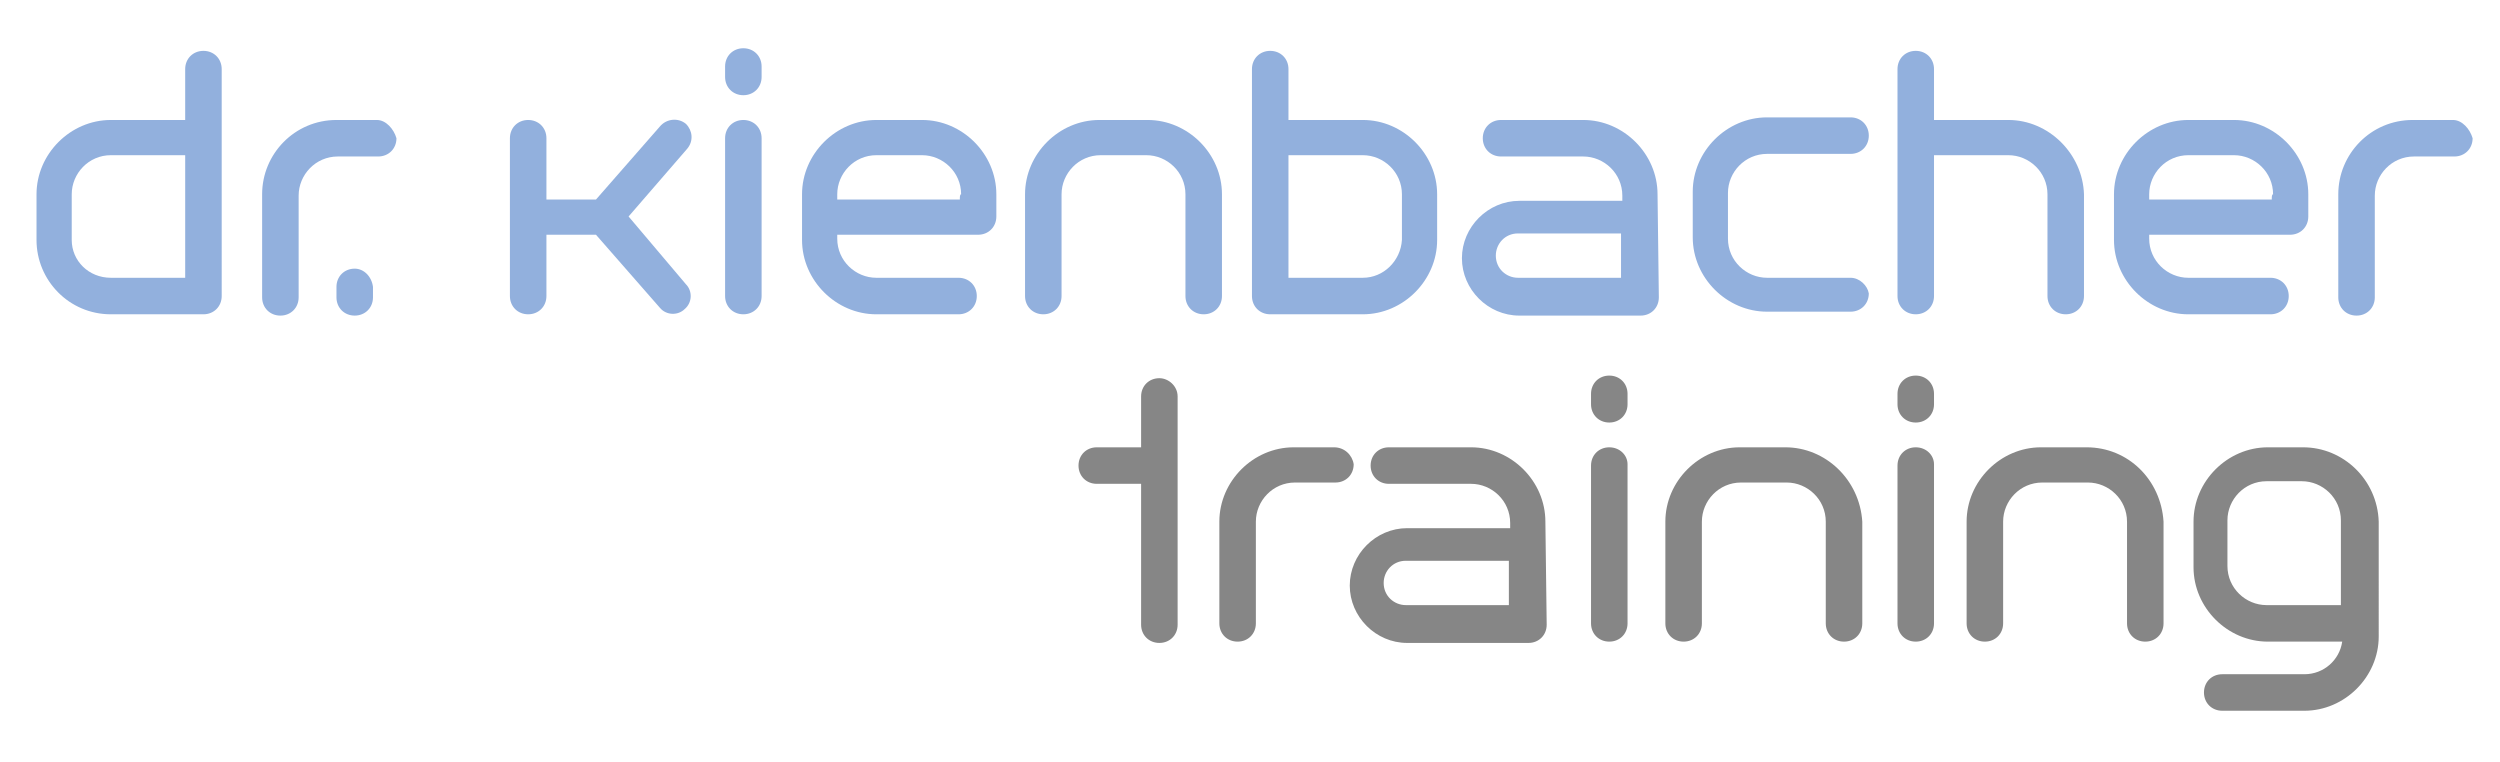 <svg xmlns="http://www.w3.org/2000/svg" xmlns:xlink="http://www.w3.org/1999/xlink" id="Ebene_1" x="0px" y="0px" width="191.7px" height="58.4px" viewBox="0 0 191.7 58.4" style="enable-background:new 0 0 191.7 58.4;" xml:space="preserve"><style type="text/css">	.st0{fill:#92B0DD;}	.st1{fill:#868686;}</style><path class="st0" d="M141.9,21.3h-6.4c-1.6,0-3-1.3-3-3v-3.5c0-1.6,1.3-3,3-3h6.4c0.8,0,1.4-0.6,1.4-1.4c0-0.8-0.6-1.4-1.4-1.4h-6.4  c-3.1,0-5.7,2.6-5.7,5.7v3.5c0,3.1,2.6,5.7,5.7,5.7h6.4c0.8,0,1.4-0.6,1.4-1.4C143.2,21.9,142.6,21.3,141.9,21.3z"></path><path class="st0" d="M104.5,24.1c3.1,0,5.7-2.6,5.7-5.7c0,0,0-3.5,0-3.5c0-3.1-2.6-5.7-5.7-5.7h-5.7V5.3c0-0.8-0.6-1.4-1.4-1.4  c-0.8,0-1.4,0.6-1.4,1.4v17.4c0,0.8,0.6,1.4,1.4,1.4H104.5L104.5,24.1 M104.5,21.3h-5.7v-9.4h5.7c1.6,0,3,1.3,3,3c0,0,0,3.5,0,3.5  C107.4,20,106.1,21.3,104.5,21.3z"></path><path class="st0" d="M67.2,9.2c-3.1,0-5.7,2.6-5.7,5.7v3.5h0c0,3.1,2.6,5.7,5.7,5.7h6.3c0.8,0,1.4-0.6,1.4-1.4  c0-0.8-0.6-1.4-1.4-1.4h-6.3c-1.6,0-3-1.3-3-3h0V18H75c0.8,0,1.4-0.6,1.4-1.4v-1.7c0-3.1-2.6-5.7-5.7-5.7H67.2L67.2,9.2 M73.6,15.3  h-9.4v-0.4c0-1.6,1.3-3,3-3h3.5c1.6,0,3,1.3,3,3C73.6,14.9,73.6,15.1,73.6,15.3z"></path><path class="st0" d="M167.8,9.2c-3.1,0-5.7,2.6-5.7,5.7v3.5h0c0,3.1,2.6,5.7,5.7,5.7h6.3c0.8,0,1.4-0.6,1.4-1.4  c0-0.8-0.6-1.4-1.4-1.4h-6.3c-1.6,0-3-1.3-3-3h0V18h10.8c0.8,0,1.4-0.6,1.4-1.4v-1.7c0-3.1-2.6-5.7-5.7-5.7H167.8L167.8,9.2   M174.2,15.3h-9.4v-0.4c0-1.6,1.3-3,3-3h3.5c1.6,0,3,1.3,3,3C174.2,14.9,174.2,15.1,174.2,15.3z"></path><path class="st0" d="M127.1,14.9c0-3.1-2.6-5.7-5.7-5.7h-6.3c-0.8,0-1.4,0.6-1.4,1.4c0,0.8,0.6,1.4,1.4,1.4h6.3c1.6,0,3,1.3,3,3h0  c0,0,0,0.1,0,0.4h-7.9c-2.4,0-4.4,2-4.4,4.4c0,2.4,2,4.4,4.4,4.4v0h9.3c0.8,0,1.4-0.6,1.4-1.4L127.1,14.9L127.1,14.9 M124.3,21.3  c-2,0-7.9,0-7.9,0v0c-0.9,0-1.7-0.7-1.7-1.7c0-0.9,0.7-1.7,1.7-1.7h7.9V21.3z"></path><path class="st0" d="M57,9.2c-0.8,0-1.4,0.6-1.4,1.4v12.1c0,0.8,0.6,1.4,1.4,1.4c0.8,0,1.4-0.6,1.4-1.4V10.6  C58.4,9.8,57.8,9.2,57,9.2 M57,3.7c-0.8,0-1.4,0.6-1.4,1.4v0.8c0,0.8,0.6,1.4,1.4,1.4c0.8,0,1.4-0.6,1.4-1.4V5.1  C58.4,4.3,57.8,3.7,57,3.7z"></path><path class="st0" d="M154,9.2h-5.7V5.3c0-0.8-0.6-1.4-1.4-1.4c-0.8,0-1.4,0.6-1.4,1.4v17.4c0,0.8,0.6,1.4,1.4,1.4  c0.8,0,1.4-0.6,1.4-1.4V11.9h5.7c1.6,0,3,1.3,3,3v7.8c0,0.8,0.6,1.4,1.4,1.4c0.8,0,1.4-0.6,1.4-1.4v-7.8  C159.7,11.8,157.1,9.2,154,9.2z"></path><path class="st0" d="M84.3,9.2c-3.1,0-5.7,2.6-5.7,5.7v7.8c0,0.8,0.6,1.4,1.4,1.4c0.8,0,1.4-0.6,1.4-1.4v-7.8c0-1.6,1.3-3,3-3h3.5  c1.6,0,3,1.3,3,3v7.8c0,0.8,0.6,1.4,1.4,1.4s1.4-0.6,1.4-1.4v-7.8c0-3.1-2.6-5.7-5.7-5.7H84.3L84.3,9.2z"></path><path class="st0" d="M188.1,9.2h-3.1h0l0,0c-3.2,0-5.7,2.6-5.7,5.7v7.9c0,0.8,0.6,1.4,1.4,1.4c0.8,0,1.4-0.6,1.4-1.4V15  c0-1.6,1.3-3,3-3h3.1c0.8,0,1.4-0.6,1.4-1.4C189.4,9.9,188.8,9.2,188.1,9.2z"></path><g>	<path class="st0" d="M8.5,24.1L8.5,24.1h7.1c0.8,0,1.4-0.6,1.4-1.4V5.3c0-0.8-0.6-1.4-1.4-1.4c-0.8,0-1.4,0.6-1.4,1.4v3.9H8.5   c-3.1,0-5.7,2.6-5.7,5.7c0,0,0,3.5,0,3.5C2.8,21.5,5.3,24.1,8.5,24.1 M5.5,18.4c0,0,0-3.5,0-3.5c0-1.6,1.3-3,3-3h5.7v9.4H8.5   C6.8,21.3,5.5,20,5.5,18.4z"></path>	<path class="st0" d="M27.2,20.6c-0.8,0-1.4,0.6-1.4,1.4v0.8c0,0.8,0.6,1.4,1.4,1.4c0.8,0,1.4-0.6,1.4-1.4V22   C28.5,21.2,27.9,20.6,27.2,20.6z"></path>	<path class="st0" d="M28.9,9.2h-3.1h0l0,0c-3.2,0-5.7,2.6-5.7,5.7v7.9c0,0.8,0.6,1.4,1.4,1.4s1.4-0.6,1.4-1.4V15c0-1.6,1.3-3,3-3   h3.1c0.8,0,1.4-0.6,1.4-1.4C30.2,9.9,29.6,9.2,28.9,9.2z"></path></g><path class="st0" d="M48.2,16.6l4.5-5.2c0.5-0.6,0.4-1.4-0.1-1.9C52,9,51.1,9.1,50.6,9.7c0,0-4.2,4.8-4.9,5.6h-3.8v-4.7  c0-0.8-0.6-1.4-1.4-1.4c-0.8,0-1.4,0.6-1.4,1.4v12.1c0,0.8,0.6,1.4,1.4,1.4c0.8,0,1.4-0.6,1.4-1.4V18h3.8l4.9,5.6  c0.5,0.6,1.4,0.6,1.9,0.1c0.6-0.5,0.6-1.4,0.1-1.9L48.2,16.6z"></path><path class="st1" d="M118.5,40c0-3.1-2.6-5.7-5.7-5.7h-6.3c-0.8,0-1.4,0.6-1.4,1.4c0,0.8,0.6,1.4,1.4,1.4h6.3c1.6,0,3,1.3,3,3h0  c0,0,0,0.1,0,0.4h-7.9c-2.4,0-4.4,2-4.4,4.4c0,2.4,2,4.4,4.4,4.4v0h9.3c0.8,0,1.4-0.6,1.4-1.4L118.5,40L118.5,40 M115.7,46.4  c-2,0-7.9,0-7.9,0v0c-0.9,0-1.7-0.7-1.7-1.7c0-0.9,0.7-1.7,1.7-1.7h7.9V46.4z"></path><path class="st1" d="M123.4,34.3c-0.8,0-1.4,0.6-1.4,1.4v12.1c0,0.8,0.6,1.4,1.4,1.4c0.8,0,1.4-0.6,1.4-1.4V35.6  C124.8,34.9,124.2,34.3,123.4,34.3 M123.4,28.8c-0.8,0-1.4,0.6-1.4,1.4v0.8c0,0.8,0.6,1.4,1.4,1.4c0.8,0,1.4-0.6,1.4-1.4v-0.8  C124.8,29.4,124.2,28.8,123.4,28.8z"></path><path class="st1" d="M146.9,34.3c-0.8,0-1.4,0.6-1.4,1.4v12.1c0,0.8,0.6,1.4,1.4,1.4c0.8,0,1.4-0.6,1.4-1.4V35.6  C148.3,34.9,147.7,34.3,146.9,34.3 M146.9,28.8c-0.8,0-1.4,0.6-1.4,1.4v0.8c0,0.8,0.6,1.4,1.4,1.4c0.8,0,1.4-0.6,1.4-1.4v-0.8  C148.3,29.4,147.7,28.8,146.9,28.8z"></path><path class="st1" d="M136.9,34.3h-3.5c-3.1,0-5.7,2.6-5.7,5.7v7.8c0,0.8,0.6,1.4,1.4,1.4c0.8,0,1.4-0.6,1.4-1.4V40c0-1.6,1.3-3,3-3  h3.5c1.6,0,3,1.3,3,3v7.8c0,0.8,0.6,1.4,1.4,1.4c0.8,0,1.4-0.6,1.4-1.4V40C142.6,36.8,140,34.3,136.9,34.3z"></path><path class="st1" d="M160,34.3h-3.5c-3.1,0-5.7,2.6-5.7,5.7v7.8c0,0.8,0.6,1.4,1.4,1.4c0.8,0,1.4-0.6,1.4-1.4V40c0-1.6,1.3-3,3-3  h3.5c1.6,0,3,1.3,3,3v7.8c0,0.8,0.6,1.4,1.4,1.4c0.8,0,1.4-0.6,1.4-1.4V40C165.7,36.8,163.2,34.3,160,34.3z"></path><path class="st1" d="M102.3,34.3h-3.1c-3.1,0-5.7,2.6-5.7,5.7v7.8c0,0.8,0.6,1.4,1.4,1.4c0.8,0,1.4-0.6,1.4-1.4V40c0-1.6,1.3-3,3-3  h3.1c0.8,0,1.4-0.6,1.4-1.4C103.7,34.9,103.1,34.3,102.3,34.3z"></path><path class="st1" d="M88.9,29c-0.8,0-1.4,0.6-1.4,1.4v3.9h-3.4c-0.8,0-1.4,0.6-1.4,1.4c0,0.8,0.6,1.4,1.4,1.4h3.4v10.8  c0,0.8,0.6,1.4,1.4,1.4c0.8,0,1.4-0.6,1.4-1.4V30.4C90.3,29.6,89.6,29,88.9,29z"></path><path class="st1" d="M176.6,34.3h-2.7h0c-3.1,0-5.7,2.6-5.7,5.7v0l0,3.5c0,3.1,2.6,5.7,5.7,5.7h5.7c-0.2,1.4-1.4,2.5-2.9,2.5h-6.3  c-0.8,0-1.4,0.6-1.4,1.4c0,0.8,0.6,1.4,1.4,1.4h6.3c3.1,0,5.7-2.6,5.7-5.7h0V40C182.3,36.8,179.7,34.3,176.6,34.3L176.6,34.3   M179.5,46.4h-5.7c-1.6,0-3-1.3-3-3c0,0,0-3.5,0-3.5c0-1.6,1.3-3,3-3h2.7c1.6,0,3,1.3,3,3V46.4z"></path></svg>